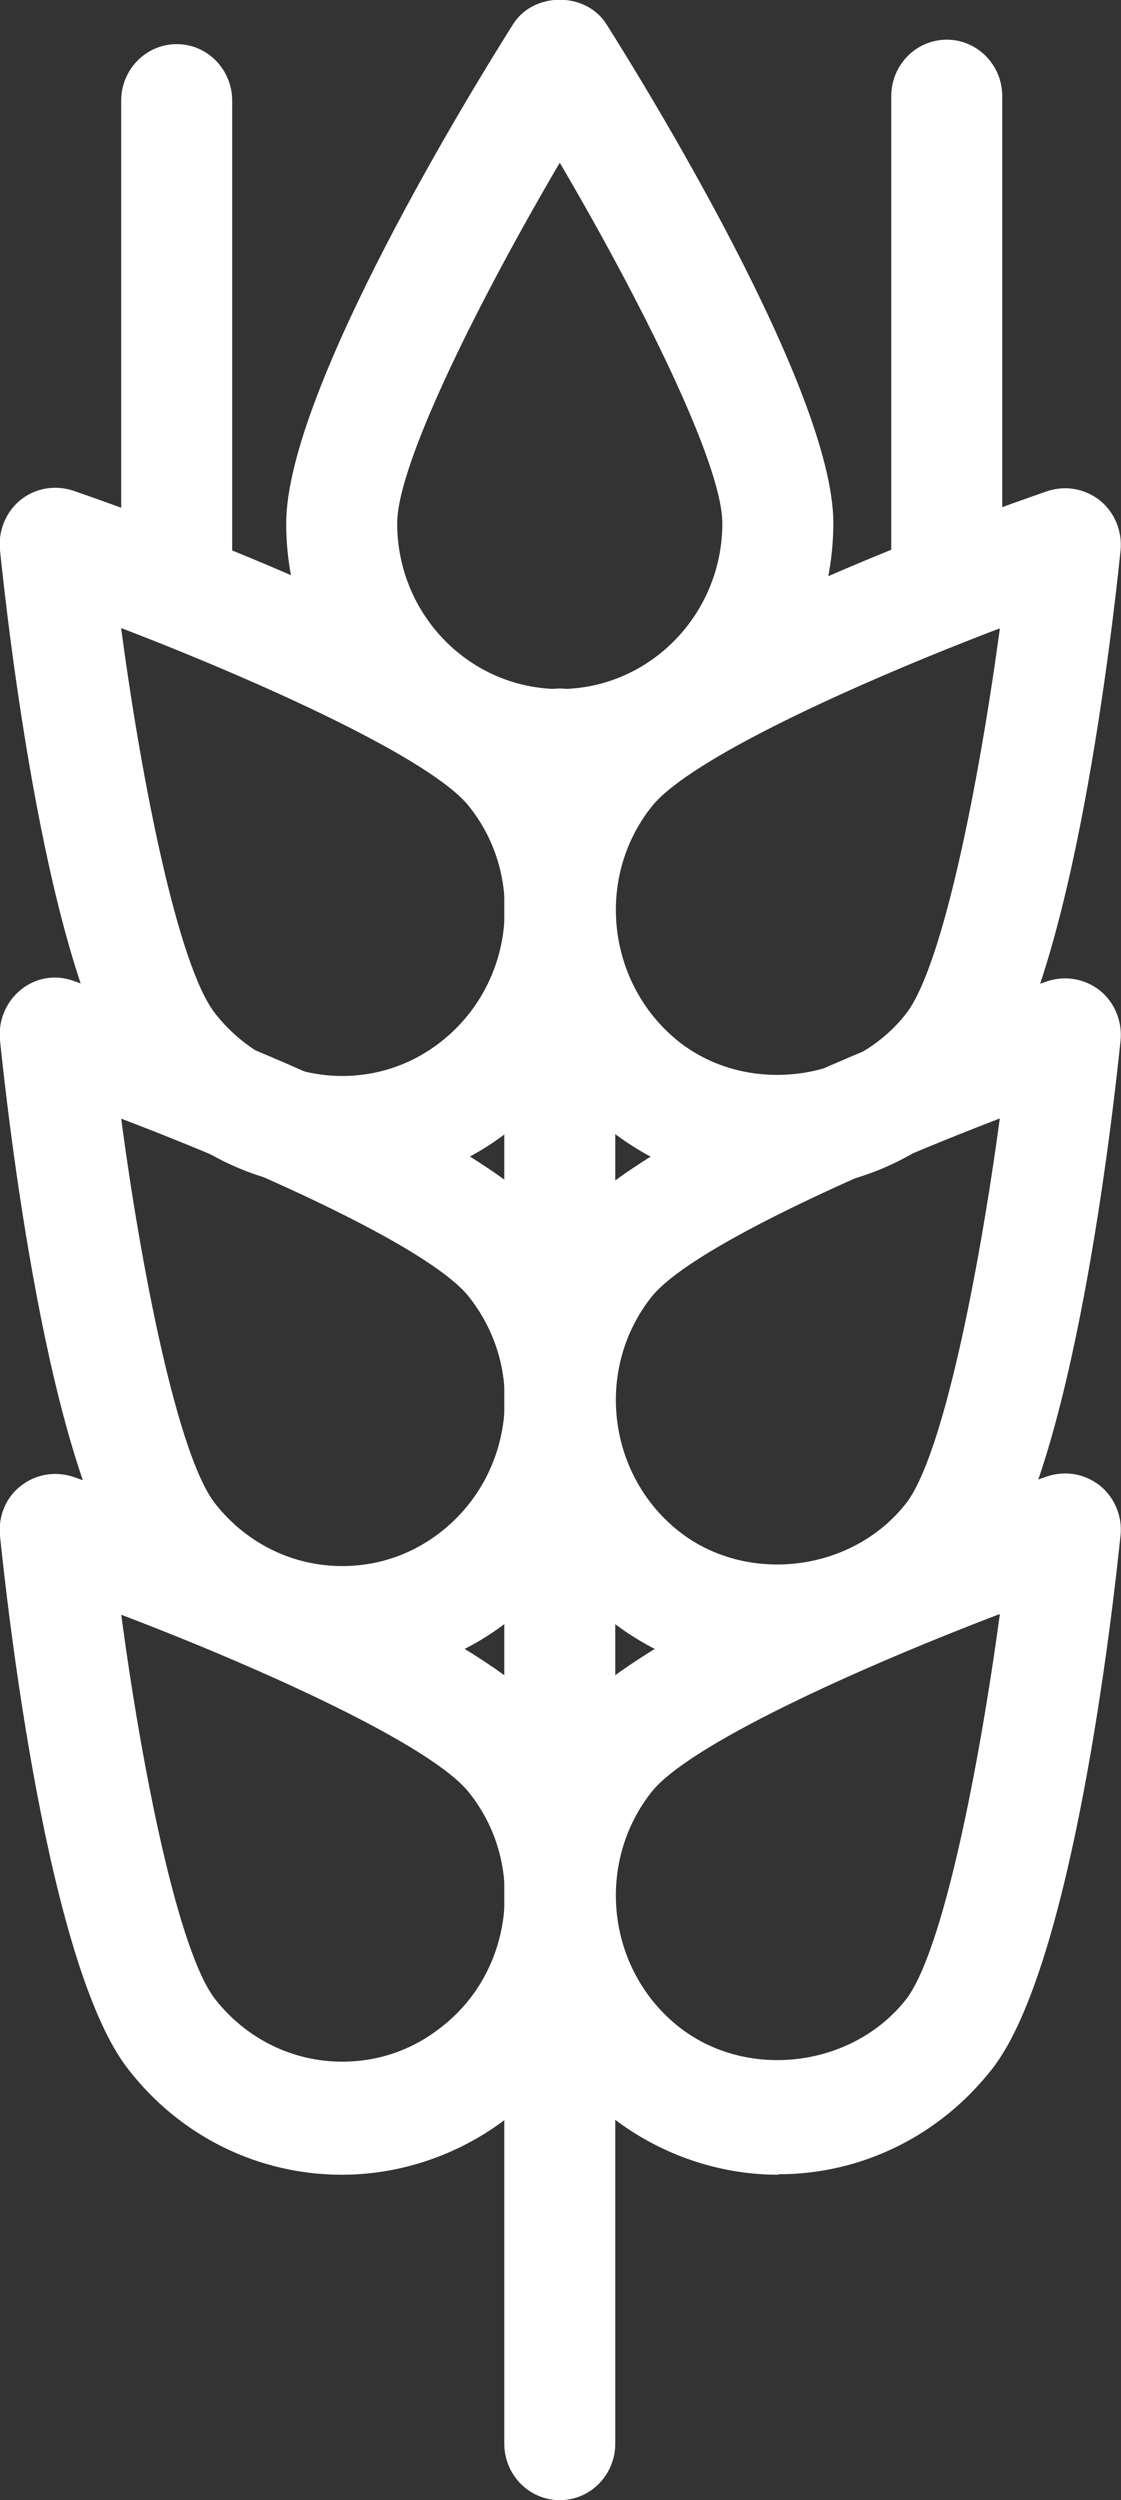 <svg xmlns="http://www.w3.org/2000/svg" width="35" height="78" viewBox="0 0 35 78" fill="none"><rect x="0" y="0" width="35" height="78" fill="#333333" stroke="none"/><g clip-path="url(#clip0_518_2258)"><path d="M17.477 25.025C12.766 25.025 8.936 21.125 8.936 16.327C8.936 12.18 14.833 2.631 16.018 0.758C16.656 -0.263 18.298 -0.263 18.936 0.758C20.121 2.631 26.018 12.18 26.018 16.312C26.018 21.109 22.188 25.009 17.477 25.009V25.025ZM17.477 5.076C15.03 9.239 12.401 14.439 12.401 16.327C12.401 19.19 14.681 21.496 17.477 21.496C20.273 21.496 22.553 19.175 22.553 16.327C22.553 14.439 19.924 9.239 17.477 5.076Z" fill="white"></path><path d="M24.301 37.096C22.371 37.096 20.486 36.416 18.967 35.193C15.289 32.191 14.696 26.712 17.629 22.967C20.167 19.748 30.638 16.033 32.705 15.321C33.267 15.136 33.875 15.244 34.346 15.616C34.802 15.987 35.046 16.575 34.985 17.179C34.757 19.392 33.511 30.612 30.973 33.831C29.346 35.905 26.9 37.112 24.286 37.112L24.301 37.096ZM31.201 19.608C26.733 21.311 21.489 23.694 20.334 25.18C18.587 27.393 18.951 30.658 21.14 32.454C23.252 34.171 26.581 33.8 28.283 31.633C29.438 30.163 30.562 24.437 31.216 19.624L31.201 19.608Z" fill="white"></path><path d="M24.301 52.386C22.371 52.386 20.486 51.706 18.967 50.483C15.289 47.496 14.696 42.017 17.629 38.272C20.167 35.038 30.638 31.323 32.705 30.611C33.267 30.426 33.875 30.534 34.346 30.905C34.802 31.277 35.046 31.865 34.985 32.469C34.757 34.682 33.511 45.902 30.973 49.136C29.346 51.21 26.9 52.402 24.286 52.402L24.301 52.386ZM31.201 34.898C26.733 36.616 21.489 38.999 20.334 40.47C18.587 42.683 18.951 45.948 21.14 47.728C23.252 49.446 26.581 49.075 28.283 46.908C29.438 45.438 30.562 39.711 31.216 34.898H31.201Z" fill="white"></path><path d="M24.301 67.847C22.371 67.847 20.471 67.166 18.967 65.944C15.289 62.941 14.681 57.463 17.629 53.702C20.167 50.483 30.638 46.769 32.705 46.057C33.267 45.871 33.875 45.979 34.346 46.351C34.803 46.722 35.046 47.31 34.985 47.898C34.757 50.111 33.511 61.316 30.973 64.551C29.346 66.625 26.915 67.832 24.301 67.832V67.847ZM31.201 50.359C26.733 52.062 21.489 54.445 20.334 55.915C18.587 58.144 18.951 61.409 21.14 63.189C23.252 64.907 26.581 64.535 28.283 62.384C29.438 60.898 30.562 55.172 31.216 50.375L31.201 50.359Z" fill="white"></path><path d="M10.699 37.096C8.085 37.096 5.653 35.889 4.027 33.816C1.474 30.596 0.228 19.376 -6.55008e-05 17.163C-0.061 16.559 0.182 15.971 0.638 15.6C1.094 15.229 1.717 15.12 2.28 15.306C4.346 16.018 14.818 19.732 17.34 22.951C18.754 24.762 19.407 27.021 19.164 29.343C18.906 31.664 17.781 33.738 16.003 35.193C14.498 36.416 12.614 37.096 10.684 37.096H10.699ZM3.784 19.608C4.422 24.406 5.562 30.148 6.717 31.618C7.69 32.856 9.134 33.568 10.684 33.568C11.839 33.568 12.933 33.181 13.845 32.438C14.909 31.571 15.577 30.333 15.729 28.956C15.881 27.579 15.502 26.232 14.65 25.164C13.495 23.694 8.252 21.311 3.784 19.593V19.608Z" fill="white"></path><path d="M10.699 52.387C8.085 52.387 5.653 51.195 4.027 49.121C1.474 45.887 0.228 34.667 -6.55018e-05 32.454C-0.061 31.85 0.182 31.262 0.638 30.89C1.094 30.504 1.717 30.395 2.28 30.596C4.346 31.308 14.818 35.038 17.34 38.257C18.769 40.068 19.407 42.343 19.164 44.633C18.906 46.939 17.781 49.013 16.003 50.468C14.498 51.691 12.614 52.371 10.684 52.371L10.699 52.387ZM3.784 34.899C4.422 39.712 5.562 45.438 6.717 46.908C7.69 48.146 9.134 48.858 10.684 48.858C11.839 48.858 12.933 48.471 13.845 47.729C14.909 46.862 15.577 45.624 15.729 44.262C15.881 42.885 15.502 41.554 14.65 40.47C13.495 38.984 8.252 36.601 3.784 34.899Z" fill="white"></path><path d="M10.684 67.847C8.07 67.847 5.638 66.656 4.012 64.566C1.474 61.347 0.228 50.127 -6.55018e-05 47.914C-0.061 47.31 0.182 46.722 0.638 46.366C1.094 45.995 1.717 45.887 2.28 46.072C4.346 46.784 14.818 50.499 17.34 53.718C18.769 55.528 19.407 57.803 19.164 60.109C18.906 62.431 17.781 64.504 16.003 65.944C14.498 67.166 12.599 67.847 10.669 67.847H10.684ZM3.784 50.359C4.422 55.172 5.562 60.883 6.717 62.369C7.69 63.607 9.134 64.319 10.684 64.319C11.854 64.319 12.933 63.932 13.845 63.189C14.909 62.338 15.577 61.1 15.729 59.722C15.881 58.345 15.502 56.999 14.65 55.931C13.495 54.461 8.252 52.077 3.784 50.375V50.359Z" fill="white"></path><path d="M17.477 77.999C16.52 77.999 15.745 77.21 15.745 76.235V23.245C15.745 22.27 16.52 21.48 17.477 21.48C18.435 21.48 19.21 22.27 19.21 23.245V76.235C19.21 77.21 18.435 77.999 17.477 77.999Z" fill="white"></path><path d="M5.517 20.026C4.559 20.026 3.784 19.236 3.784 18.262V3.141C3.784 2.166 4.559 1.377 5.517 1.377C6.474 1.377 7.249 2.166 7.249 3.141V18.262C7.249 19.236 6.474 20.026 5.517 20.026Z" fill="white"></path><path d="M29.559 20.026C28.602 20.026 27.827 19.237 27.827 18.262V3.002C27.827 2.027 28.602 1.238 29.559 1.238C30.517 1.238 31.292 2.027 31.292 3.002V18.262C31.292 19.237 30.517 20.026 29.559 20.026Z" fill="white"></path></g><defs><clipPath id="clip0_518_2258"><rect width="35" height="78" fill="white"></rect></clipPath></defs></svg>